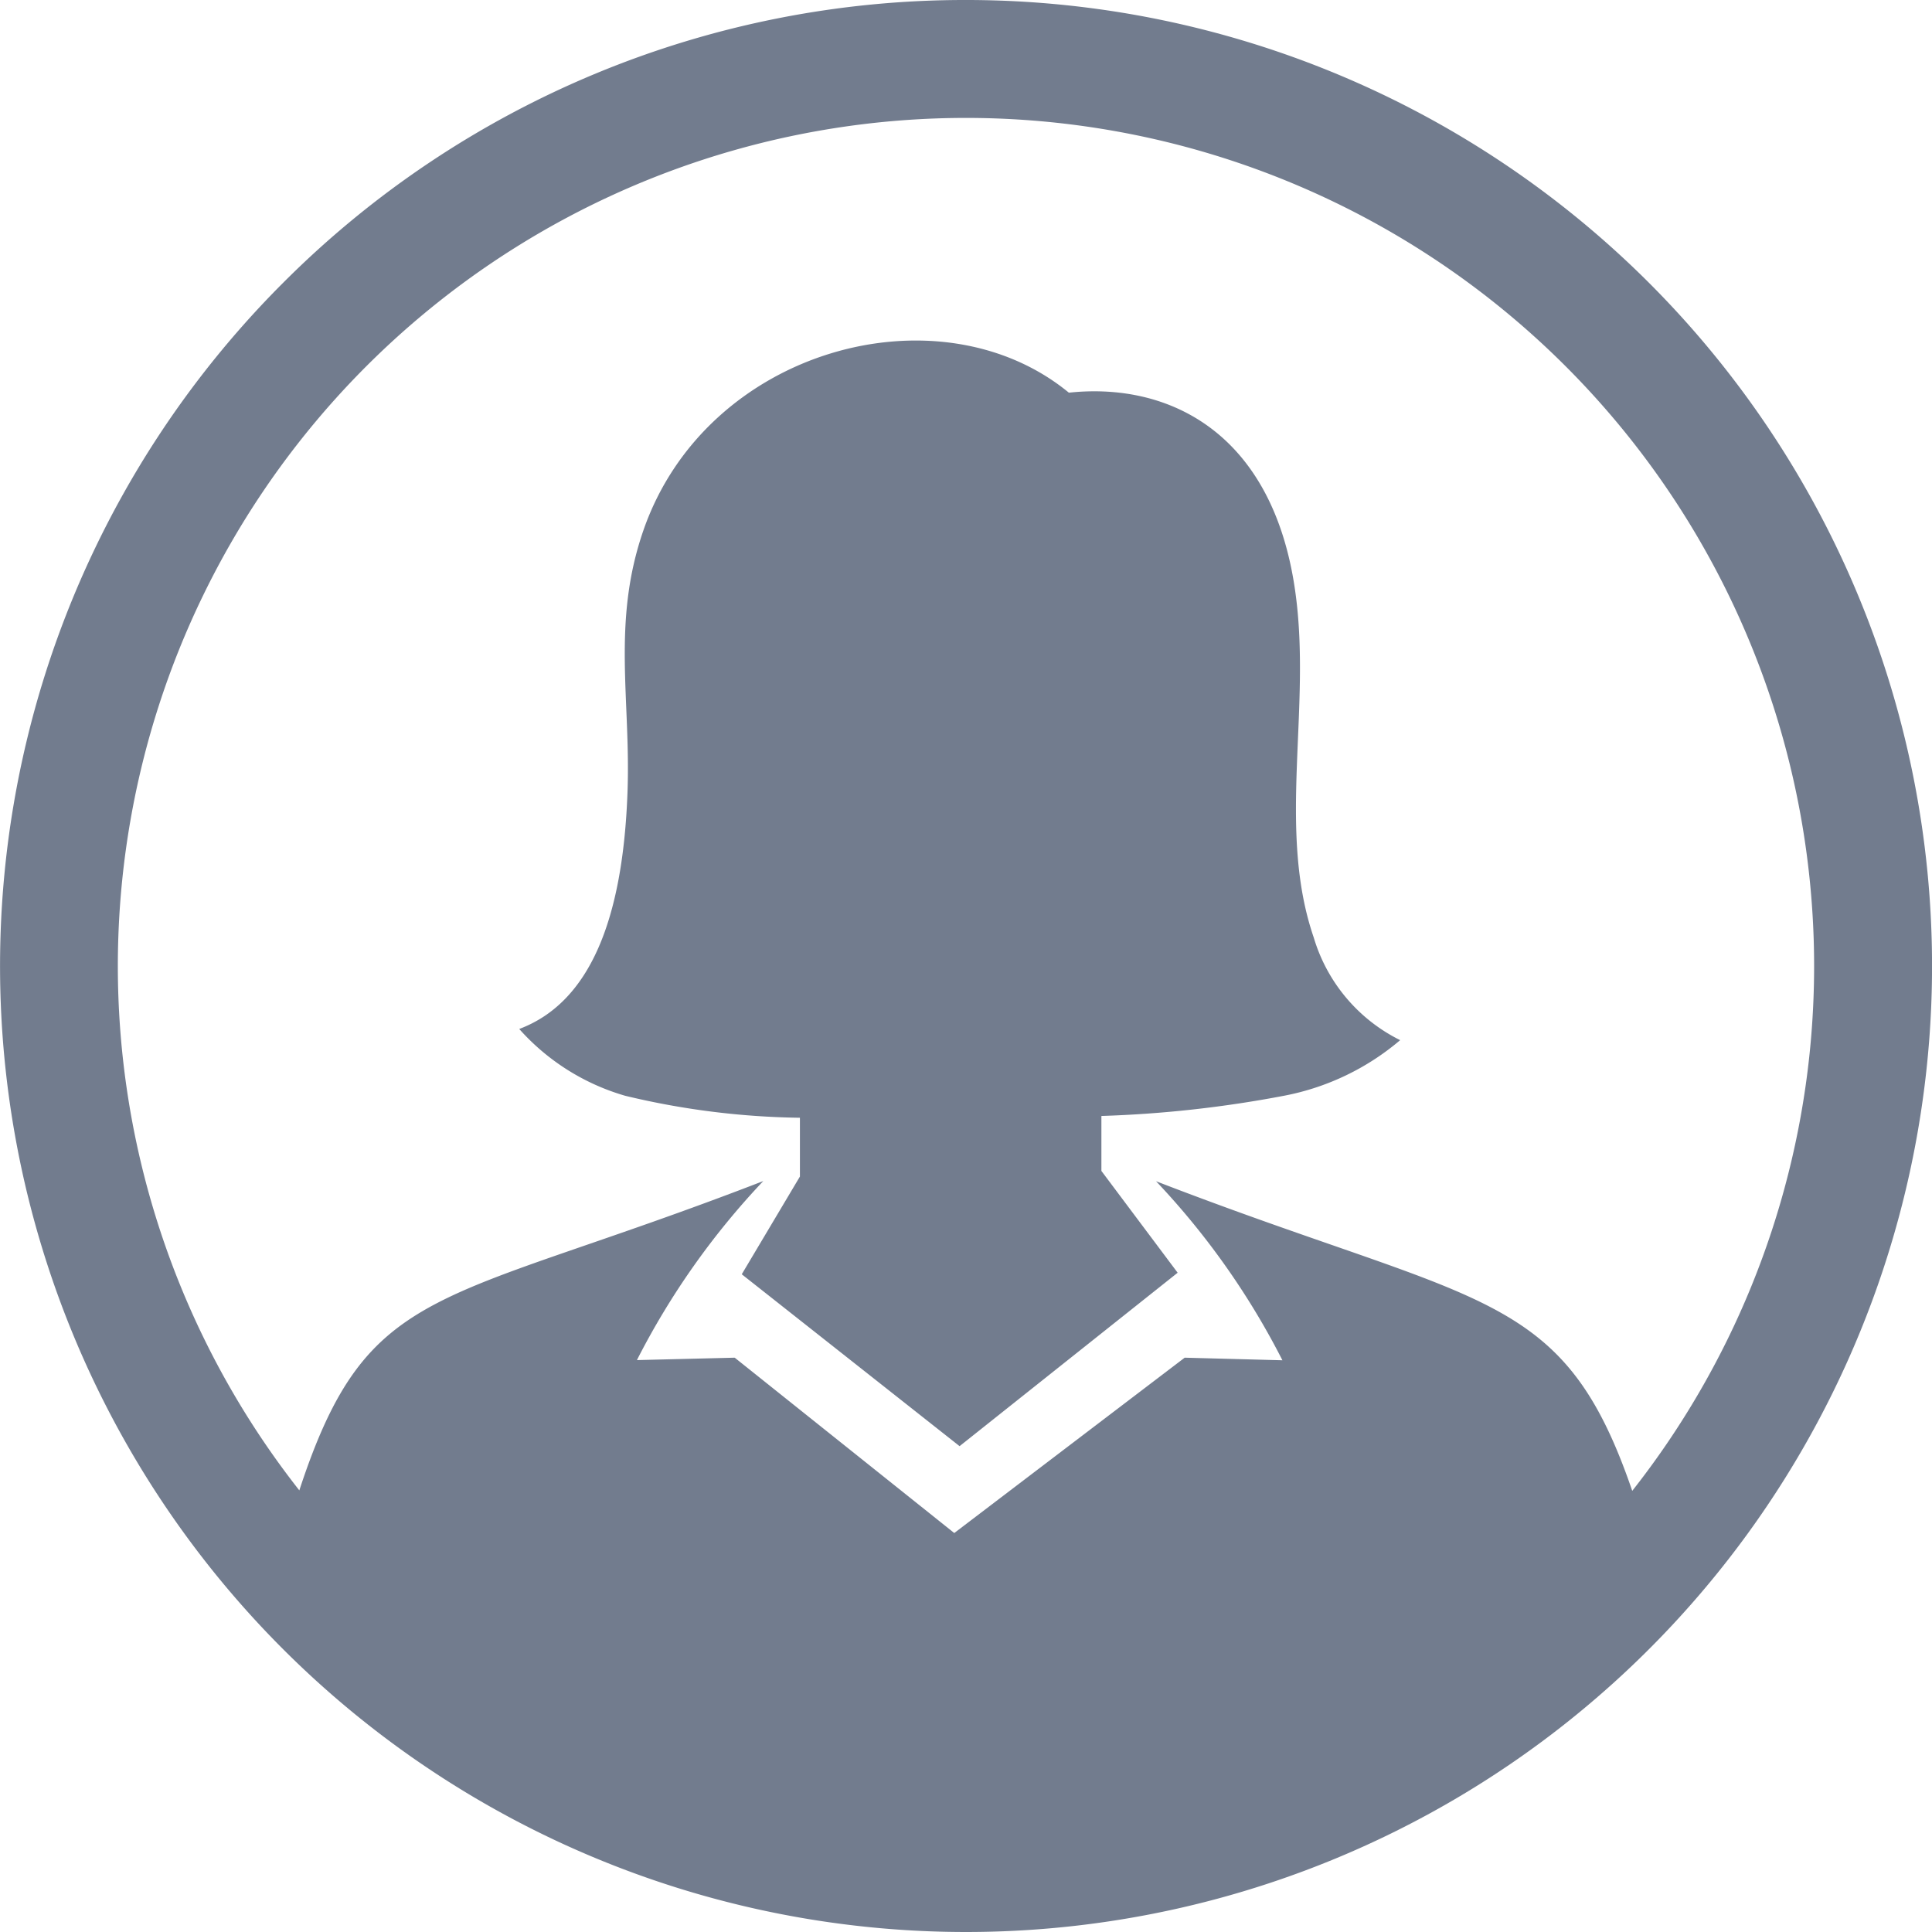 <svg xmlns="http://www.w3.org/2000/svg" width="31.292" height="31.292" viewBox="0 0 31.292 31.292">
  <path id="profile" d="M15.646,0A15.646,15.646,0,1,1,4.583,4.583,15.6,15.6,0,0,1,15.646,0Zm5.125,22.032a12.391,12.391,0,0,0-2.047-2.9C24,21.17,25.31,20.854,26.437,24.147a13.737,13.737,0,1,0-21.589-.008c1.115-3.4,2.227-2.964,7.515-5.01a12.4,12.4,0,0,0-2.047,2.9l1.584-.039,3.556,2.84,3.732-2.84ZM12.956,18.1v.956l-.942,1.583,3.528,2.784,3.532-2.809-1.235-1.649v-.89a18.918,18.918,0,0,0,2.961-.328,4.083,4.083,0,0,0,1.878-.9,2.72,2.72,0,0,1-1.4-1.663c-.6-1.747-.031-3.713-.3-5.61-.358-2.541-2.018-3.39-3.666-3.214-2.1-1.727-5.871-.718-6.892,2.233-.515,1.491-.2,2.739-.257,4.25-.075,2.032-.6,3.39-1.753,3.823a3.659,3.659,0,0,0,1.716,1.082,12.771,12.771,0,0,0,2.831.356Z" transform="translate(0 0)" fill="#727c8e"/>
</svg>
